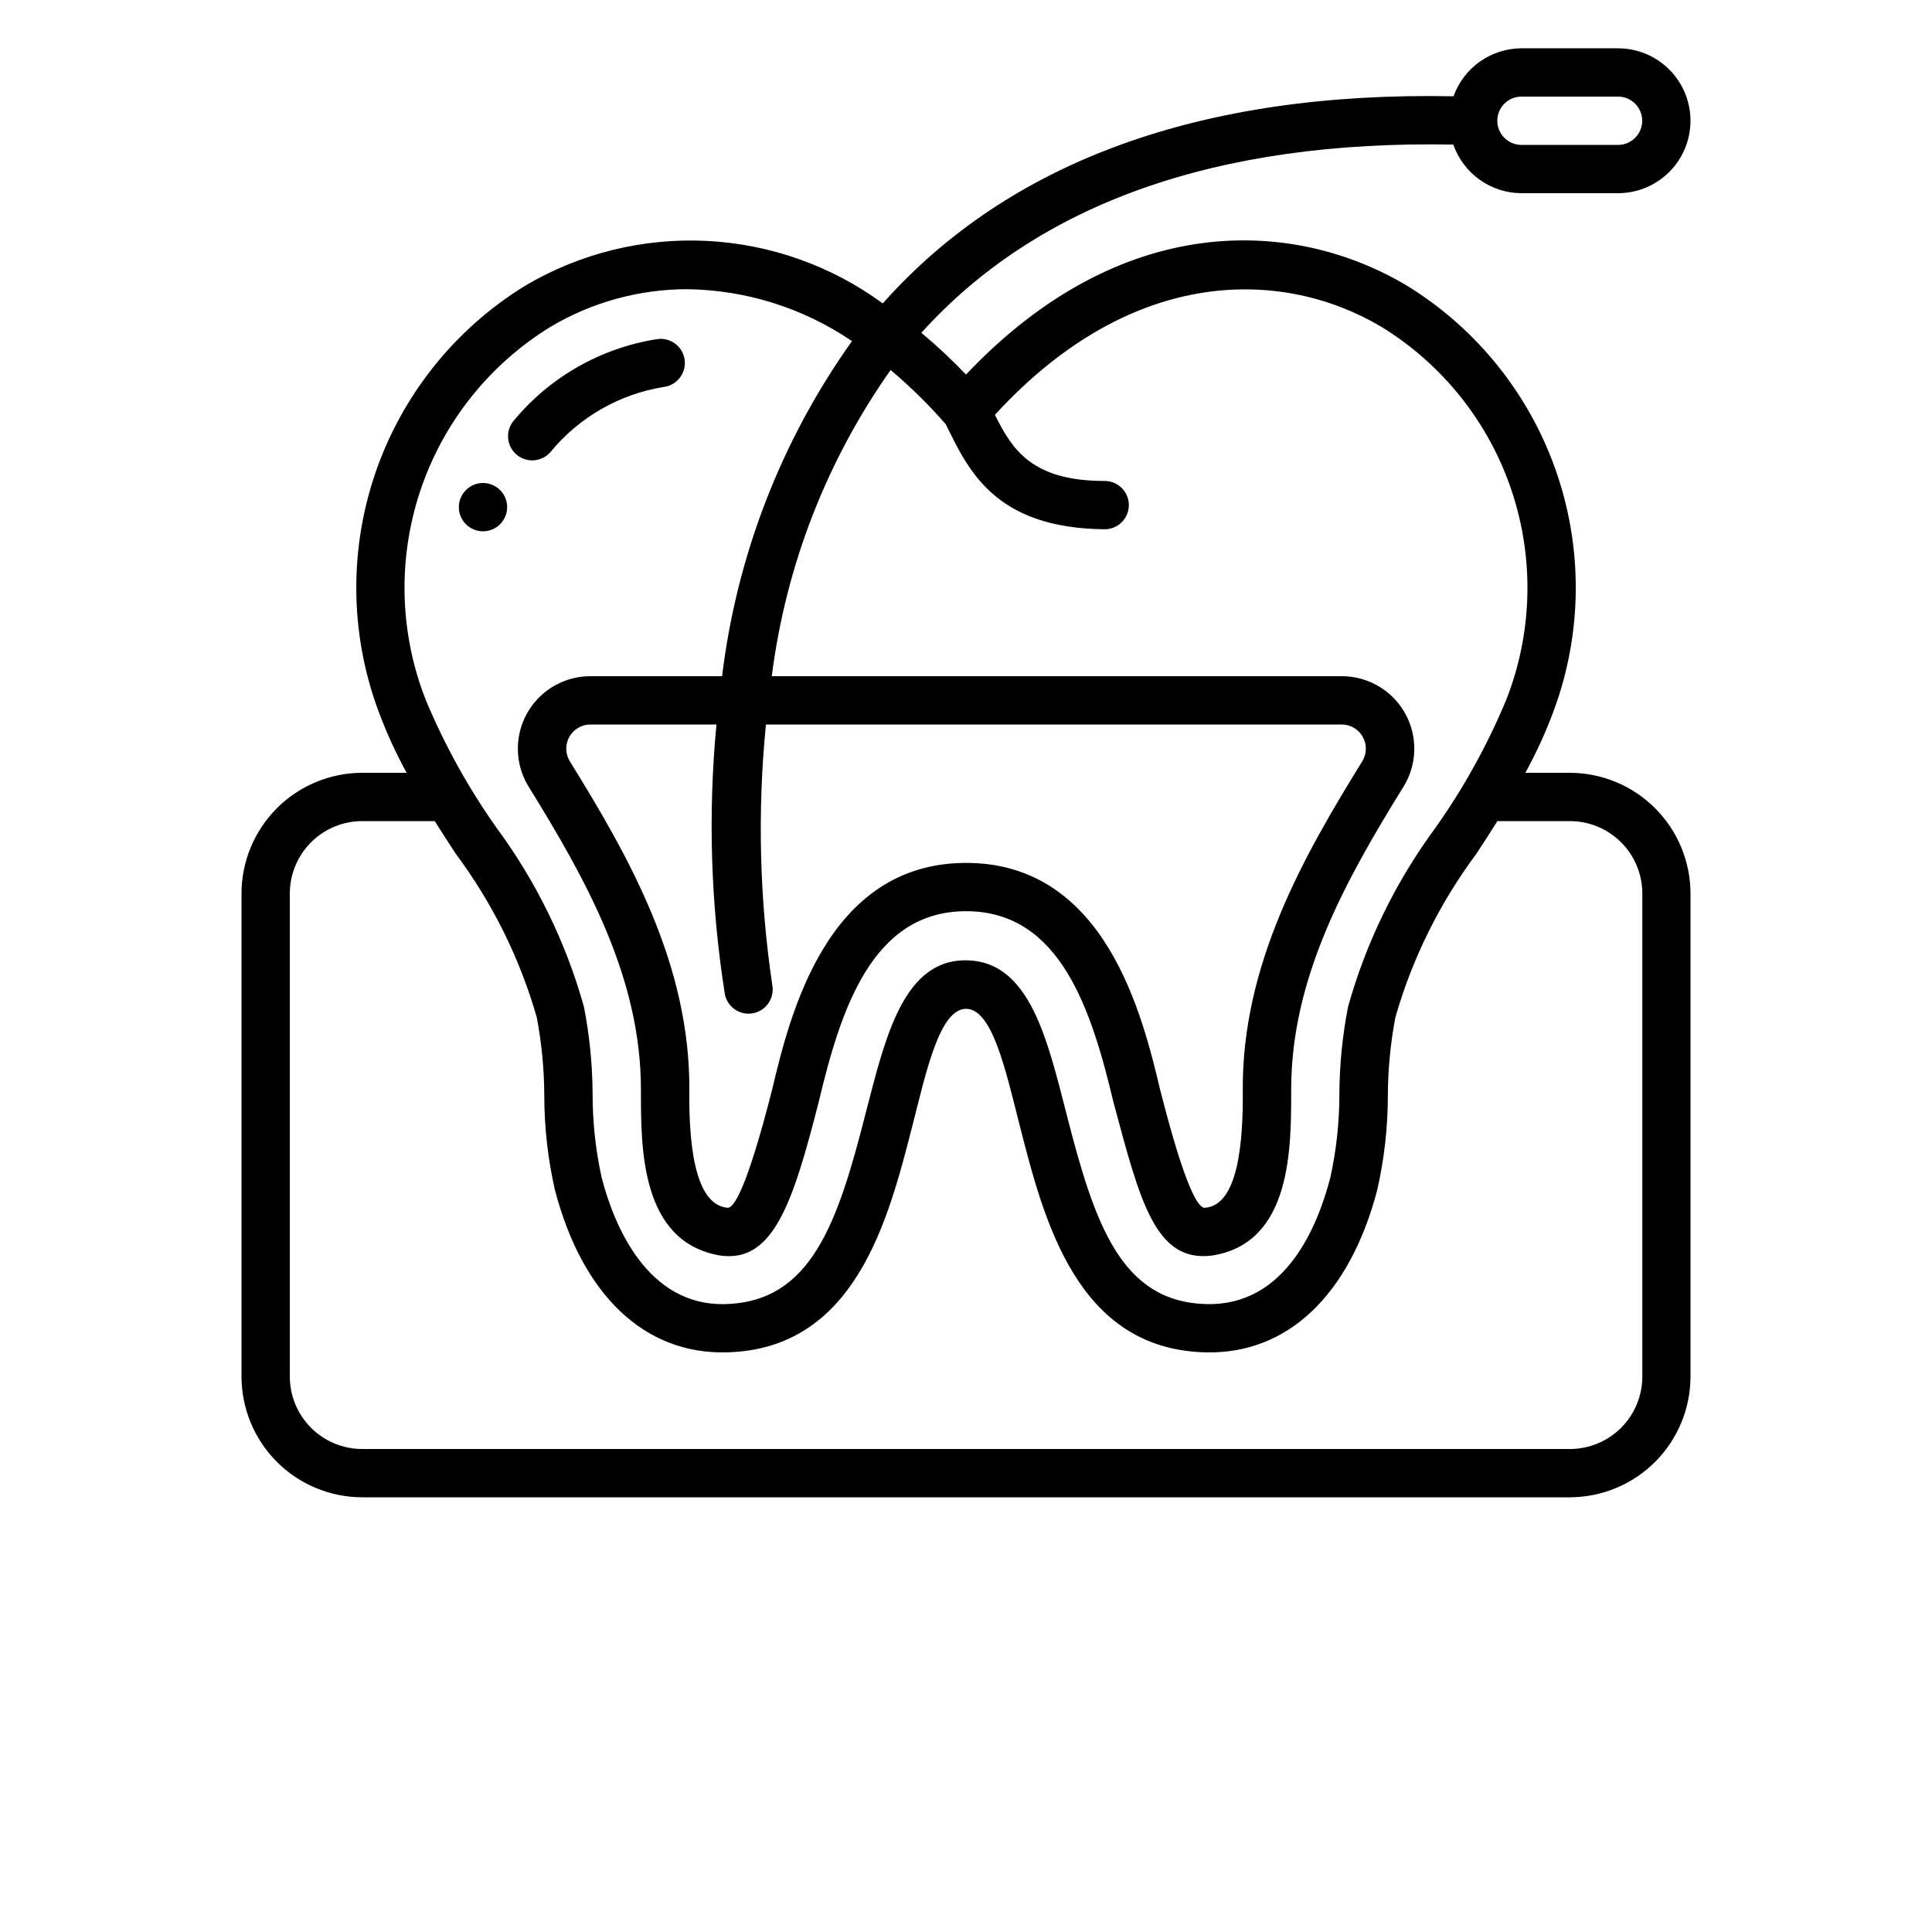 <?xml version="1.0" encoding="UTF-8"?>
<svg width="700pt" height="700pt" version="1.1" viewBox="0 0 700 700" xmlns="http://www.w3.org/2000/svg" xmlns:xlink="http://www.w3.org/1999/xlink">
 <g>
  <path d="m87.5 323.75v175c0.016 11.598 4.629 22.719 12.828 30.922 8.203 8.199 19.324 12.812 30.922 12.828h437.5c11.598-0.016 22.719-4.629 30.922-12.828 8.199-8.203 12.812-19.324 12.828-30.922v-175c-0.016-11.598-4.629-22.719-12.828-30.922-8.203-8.199-19.324-12.812-30.922-12.828h-16.09c3.578-6.488 6.711-13.211 9.379-20.125 11.035-28.098 11.824-59.188 2.223-87.809-9.598-28.617-28.973-52.945-54.723-68.703-40.488-24.062-102.88-27.535-159.54 32.348-5.098-5.348-10.5-10.398-16.18-15.129 42.43-46.984 107.18-69.832 192.75-68.195 1.785 5.125 5.121 9.574 9.539 12.73 4.418 3.152 9.707 4.859 15.137 4.883h35c9.379 0 18.043-5.004 22.734-13.125 4.688-8.121 4.688-18.129 0-26.25-4.691-8.121-13.355-13.125-22.734-13.125h-35c-5.391 0.02-10.645 1.703-15.047 4.812-4.398 3.109-7.738 7.5-9.559 12.574-91.375-1.805-160.89 23.434-206.8 75.047-18.566-13.609-40.711-21.48-63.703-22.641-22.988-1.164-45.816 4.438-65.656 16.105-25.746 15.758-45.117 40.082-54.719 68.695-9.602 28.617-8.816 59.703 2.219 87.797 2.66 6.91 5.789 13.625 9.359 20.109h-16.09c-11.598 0.016-22.719 4.629-30.922 12.828-8.199 8.203-12.812 19.324-12.828 30.922zm463.75-288.75h35c4.832 0 8.75 3.918 8.75 8.75s-3.918 8.75-8.75 8.75h-35c-4.832 0-8.75-3.918-8.75-8.75s3.918-8.75 8.75-8.75zm-351.81 83.43c15.008-8.93 32.145-13.645 49.605-13.648 21.293 0.289 42.035 6.828 59.641 18.812-25.578 35.906-41.758 77.645-47.059 121.41h-47.758c-6.258 0.004-12.309 2.242-17.062 6.312-4.754 4.07-7.894 9.703-8.859 15.887-0.969 6.18 0.309 12.508 3.594 17.832 21.105 34.125 40.672 69.328 40.68 109.74 0 20.766-0.324 55.176 28.664 60.121 19.301 2.816 26.434-19.129 35.777-55.766 7.961-33.371 19.301-68.984 53.375-68.984 34.074 0 45.379 35.613 53.375 69.125 9.625 35.961 15.199 58.293 35.742 55.633 29.051-4.496 28.656-39.375 28.664-60.121 0-40.418 19.574-75.625 40.688-109.74h0.004c3.289-5.328 4.566-11.66 3.598-17.852-0.969-6.188-4.121-11.828-8.883-15.895-4.766-4.07-10.824-6.301-17.09-6.293h-206.5c5.055-39.949 19.84-78.043 43.059-110.94 7.152 6.023 13.828 12.59 19.969 19.645 7.945 15.934 17.195 37.703 57.594 38.055h-0.004c4.832 0 8.75-3.918 8.75-8.75 0-4.836-3.918-8.75-8.75-8.75-26.363 0-33.504-11.324-39.77-23.965 50.25-54.801 105-52.746 140.05-31.859l0.004-0.004c22.23 13.652 38.938 34.703 47.191 59.449 8.25 24.746 7.519 51.609-2.066 75.871-6.789 16.254-15.344 31.715-25.516 46.094-14.422 19.539-25.172 41.535-31.719 64.918-2.027 10.363-3.078 20.895-3.141 31.457 0.02 10.273-1.09 20.52-3.309 30.555-4.531 17.367-16.125 46.375-44.758 45.719-31.047-0.699-40.637-29.016-50.801-68.898-7-27.301-13.414-54.688-35.402-55.633-23.625-1.023-30.223 27.746-37.434 55.633-10.168 39.883-19.766 68.094-50.801 68.898-28.191 0.734-40.25-28.352-44.758-45.719-2.219-10.035-3.328-20.285-3.309-30.566-0.062-10.555-1.113-21.086-3.141-31.445-6.547-23.383-17.297-45.379-31.719-64.918-10.172-14.379-18.734-29.84-25.523-46.094-9.59-24.258-10.32-51.121-2.074-75.867 8.25-24.746 24.953-45.797 47.18-59.453zm237.19 319.16c-2.391 0.359-7.113-6.781-16.23-42.523-6.379-26.738-19.66-82.418-70.359-82.418-50.699 0-63.98 55.676-70.324 82.293-9.152 35.875-13.902 43.086-16.266 42.648-12.137-1.277-13.859-24.586-13.695-42.289 0.41-45.727-21.875-84.875-43.305-119.48h0.004c-1.652-2.691-1.719-6.066-0.184-8.824 1.539-2.762 4.445-4.477 7.602-4.492h45.711c-3.098 32.613-2.066 65.488 3.07 97.844 0.988 4.633 5.488 7.637 10.145 6.777 4.66-0.859 7.789-5.273 7.059-9.953-4.68-31.34-5.469-63.137-2.344-94.668h208.62c3.164 0.004 6.082 1.715 7.625 4.477 1.547 2.762 1.48 6.141-0.172 8.84-21.422 34.613-43.688 73.754-43.305 119.48 0.152 17.703-1.484 41.398-13.656 42.289zm-279.12-140.09c2.527 4.016 5.102 7.973 7.656 11.883 13.258 17.805 23.188 37.855 29.312 59.195 1.773 9.316 2.684 18.777 2.723 28.262 0.004 11.559 1.301 23.082 3.867 34.352 9.984 38.047 32.438 59.5 62.125 58.793 46.715-1.078 58.625-47.906 67.375-82.074 5.016-19.66 9.879-42.395 19.461-42.395s14.445 22.75 19.461 42.395c8.75 34.168 20.633 81.008 67.375 82.074 29.672 0.684 52.125-20.754 62.125-58.793h-0.004c2.566-11.27 3.859-22.789 3.859-34.344 0.043-9.488 0.957-18.949 2.731-28.27 6.125-21.34 16.055-41.391 29.312-59.195 2.555-3.91 5.129-7.875 7.656-11.883h26.25c6.961 0 13.637 2.766 18.562 7.688 4.922 4.922 7.688 11.602 7.688 18.562v175c0 6.961-2.766 13.641-7.688 18.562-4.926 4.922-11.602 7.688-18.562 7.688h-437.54c-6.961 0-13.641-2.766-18.562-7.688s-7.688-11.602-7.688-18.562v-175c0-6.961 2.766-13.641 7.688-18.562s11.602-7.688 18.562-7.688z"/>
  <path d="m183.75 183.75c0 4.832-3.918 8.75-8.75 8.75s-8.75-3.918-8.75-8.75 3.918-8.75 8.75-8.75 8.75 3.918 8.75 8.75"/>
  <path d="m199.5 163.71c10.344-12.551 24.902-20.906 40.957-23.5 2.34-0.289 4.465-1.508 5.891-3.387 1.43-1.875 2.039-4.246 1.695-6.574-0.344-2.332-1.613-4.426-3.523-5.809-1.906-1.383-4.293-1.938-6.617-1.539-20.262 3.211-38.664 13.699-51.754 29.496-3.125 3.688-2.668 9.211 1.02 12.332 3.688 3.125 9.207 2.668 12.332-1.02z"/>
 </g>
</svg>
